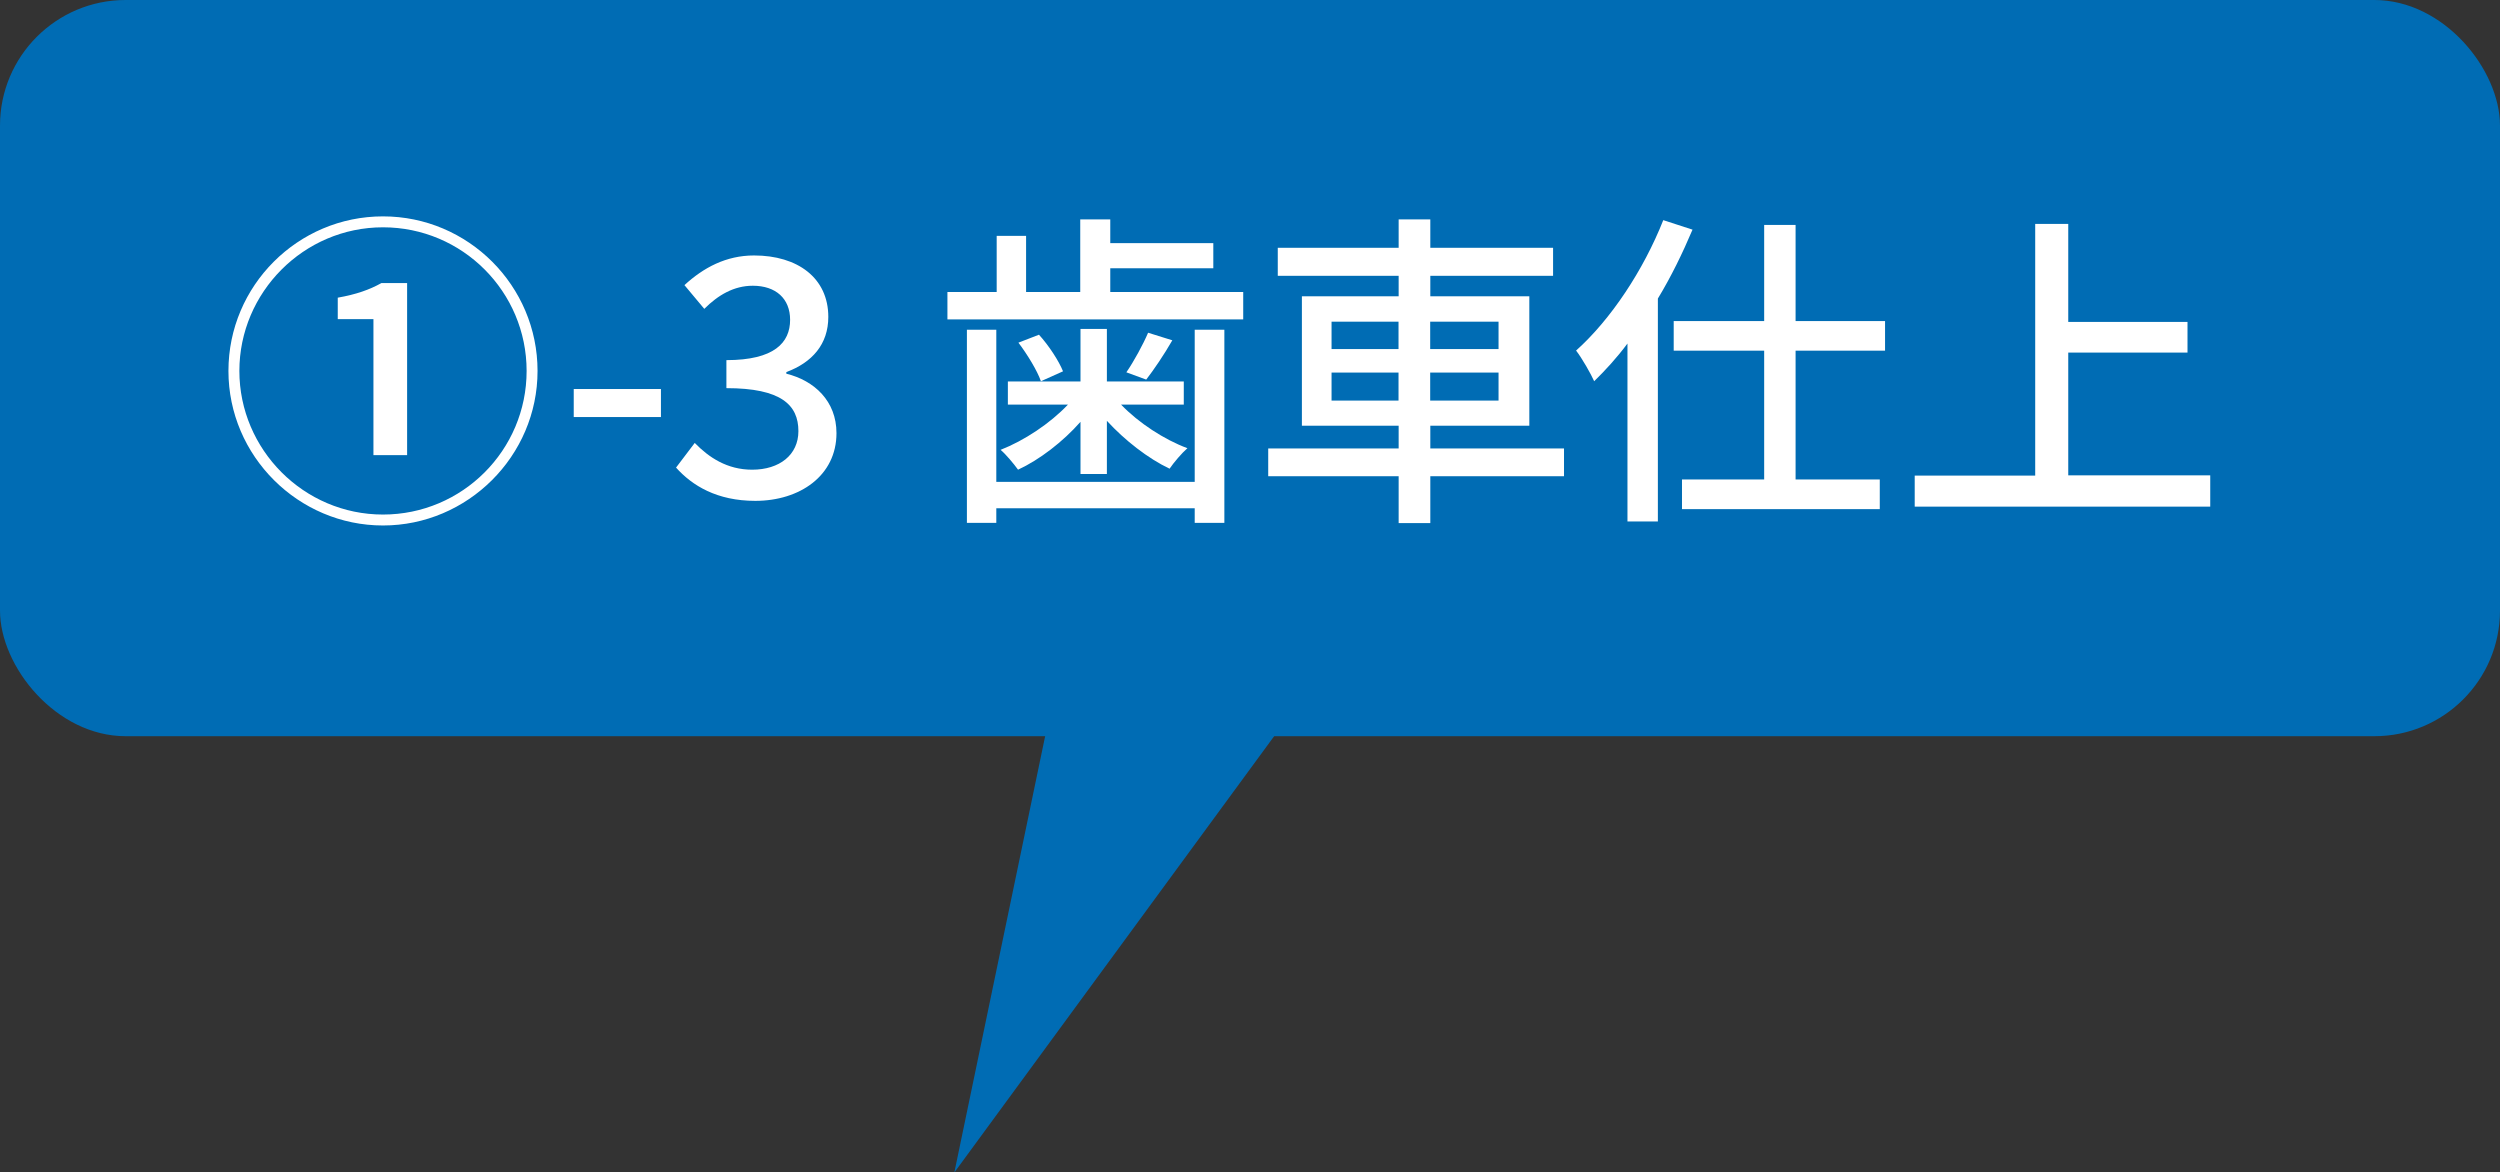 <?xml version="1.0" encoding="UTF-8"?><svg id="a" xmlns="http://www.w3.org/2000/svg" width="198.96" height="93.31" viewBox="0 0 198.96 93.31"><rect x="0" y="0" width="198.96" height="93.31" fill="#333333" stroke="none"/><defs><style>.b{fill:#006cb4;}.c{fill:#fff;}</style></defs><polygon class="b" points="84.64 51.56 75.95 93.31 105.55 52.93 84.64 51.56"/><g><rect class="b" width="198.96" height="58.59" rx="10" ry="10"/><g><path class="c" d="M18.18,29.52c0-6.78,5.52-12.3,12.3-12.3s12.3,5.52,12.3,12.3-5.57,12.3-12.3,12.3-12.3-5.52-12.3-12.3Zm23.73,0c0-6.31-5.12-11.43-11.43-11.43s-11.43,5.18-11.43,11.43,5.12,11.43,11.43,11.43,11.43-5.12,11.43-11.43Zm-12.19-4.12h-2.84v-1.71c1.47-.26,2.52-.63,3.47-1.16h2.05v13.69h-2.68v-10.83Z"/><path class="c" d="M45.66,30.96h6.94v2.23h-6.94v-2.23Z"/><path class="c" d="M53.82,37.19l1.47-1.94c1.13,1.16,2.58,2.13,4.57,2.13,2.18,0,3.68-1.18,3.68-3.07,0-2.08-1.37-3.42-5.73-3.42v-2.23c3.81,0,5.07-1.39,5.07-3.21,0-1.68-1.13-2.71-2.97-2.71-1.5,0-2.76,.74-3.86,1.84l-1.58-1.89c1.52-1.39,3.31-2.36,5.54-2.36,3.47,0,5.91,1.79,5.91,4.89,0,2.18-1.29,3.63-3.34,4.39v.13c2.23,.55,3.99,2.18,3.99,4.73,0,3.39-2.92,5.39-6.46,5.39-3.05,0-5.02-1.21-6.31-2.65Z"/><path class="c" d="M98.94,23.24v2.18h-23.54v-2.18h3.92v-4.47h2.34v4.47h4.31v-5.78h2.39v1.89h8.2v2h-8.2v1.89h10.59Zm-3.86,3h2.36v15.37h-2.36v-1.16h-15.79v1.16h-2.34v-15.37h2.34v12.11h15.79v-12.11Zm-9.09,7.33c-1.39,1.58-3.26,3.02-4.97,3.81-.34-.47-.97-1.23-1.39-1.58,1.89-.74,3.94-2.1,5.36-3.6h-4.78v-1.84h5.78v-4.18h2.1v4.18h6.12v1.84h-4.99c1.39,1.45,3.44,2.79,5.28,3.47-.45,.39-1.08,1.13-1.42,1.63-1.71-.81-3.57-2.26-4.99-3.81v4.23h-2.1v-4.15Zm-3.31-6.94c.79,.87,1.58,2.08,1.92,2.92l-1.76,.79c-.29-.84-1.08-2.13-1.79-3.07l1.63-.63Zm10.62,.45c-.68,1.18-1.47,2.34-2.08,3.13l-1.58-.58c.6-.87,1.34-2.23,1.73-3.15l1.92,.6Z"/><path class="c" d="M124.47,37.9h-10.64v3.73h-2.52v-3.73h-10.38v-2.21h10.38v-1.81h-7.7v-10.3h7.7v-1.63h-9.62v-2.23h9.62v-2.26h2.52v2.26h9.77v2.23h-9.77v1.63h7.88v10.3h-7.88v1.81h10.64v2.21Zm-18.5-10.12h5.33v-2.18h-5.33v2.18Zm5.33,4.1v-2.23h-5.33v2.23h5.33Zm2.52-6.28v2.18h5.44v-2.18h-5.44Zm5.44,4.05h-5.44v2.23h5.44v-2.23Z"/><path class="c" d="M134.7,18.27c-.79,1.87-1.71,3.76-2.76,5.49v17.74h-2.42v-14.16c-.84,1.13-1.76,2.13-2.65,3-.24-.55-.97-1.84-1.44-2.44,2.76-2.47,5.36-6.39,6.94-10.38l2.34,.76Zm8.2,9.64v10.25h6.7v2.36h-15.74v-2.36h6.54v-10.25h-7.2v-2.36h7.2v-7.65h2.5v7.65h7.12v2.36h-7.12Z"/><path class="c" d="M175.9,37.85v2.47h-23.52v-2.47h9.59V17.82h2.63v7.8h9.49v2.44h-9.49v9.77h11.3Z"/></g></g></svg>